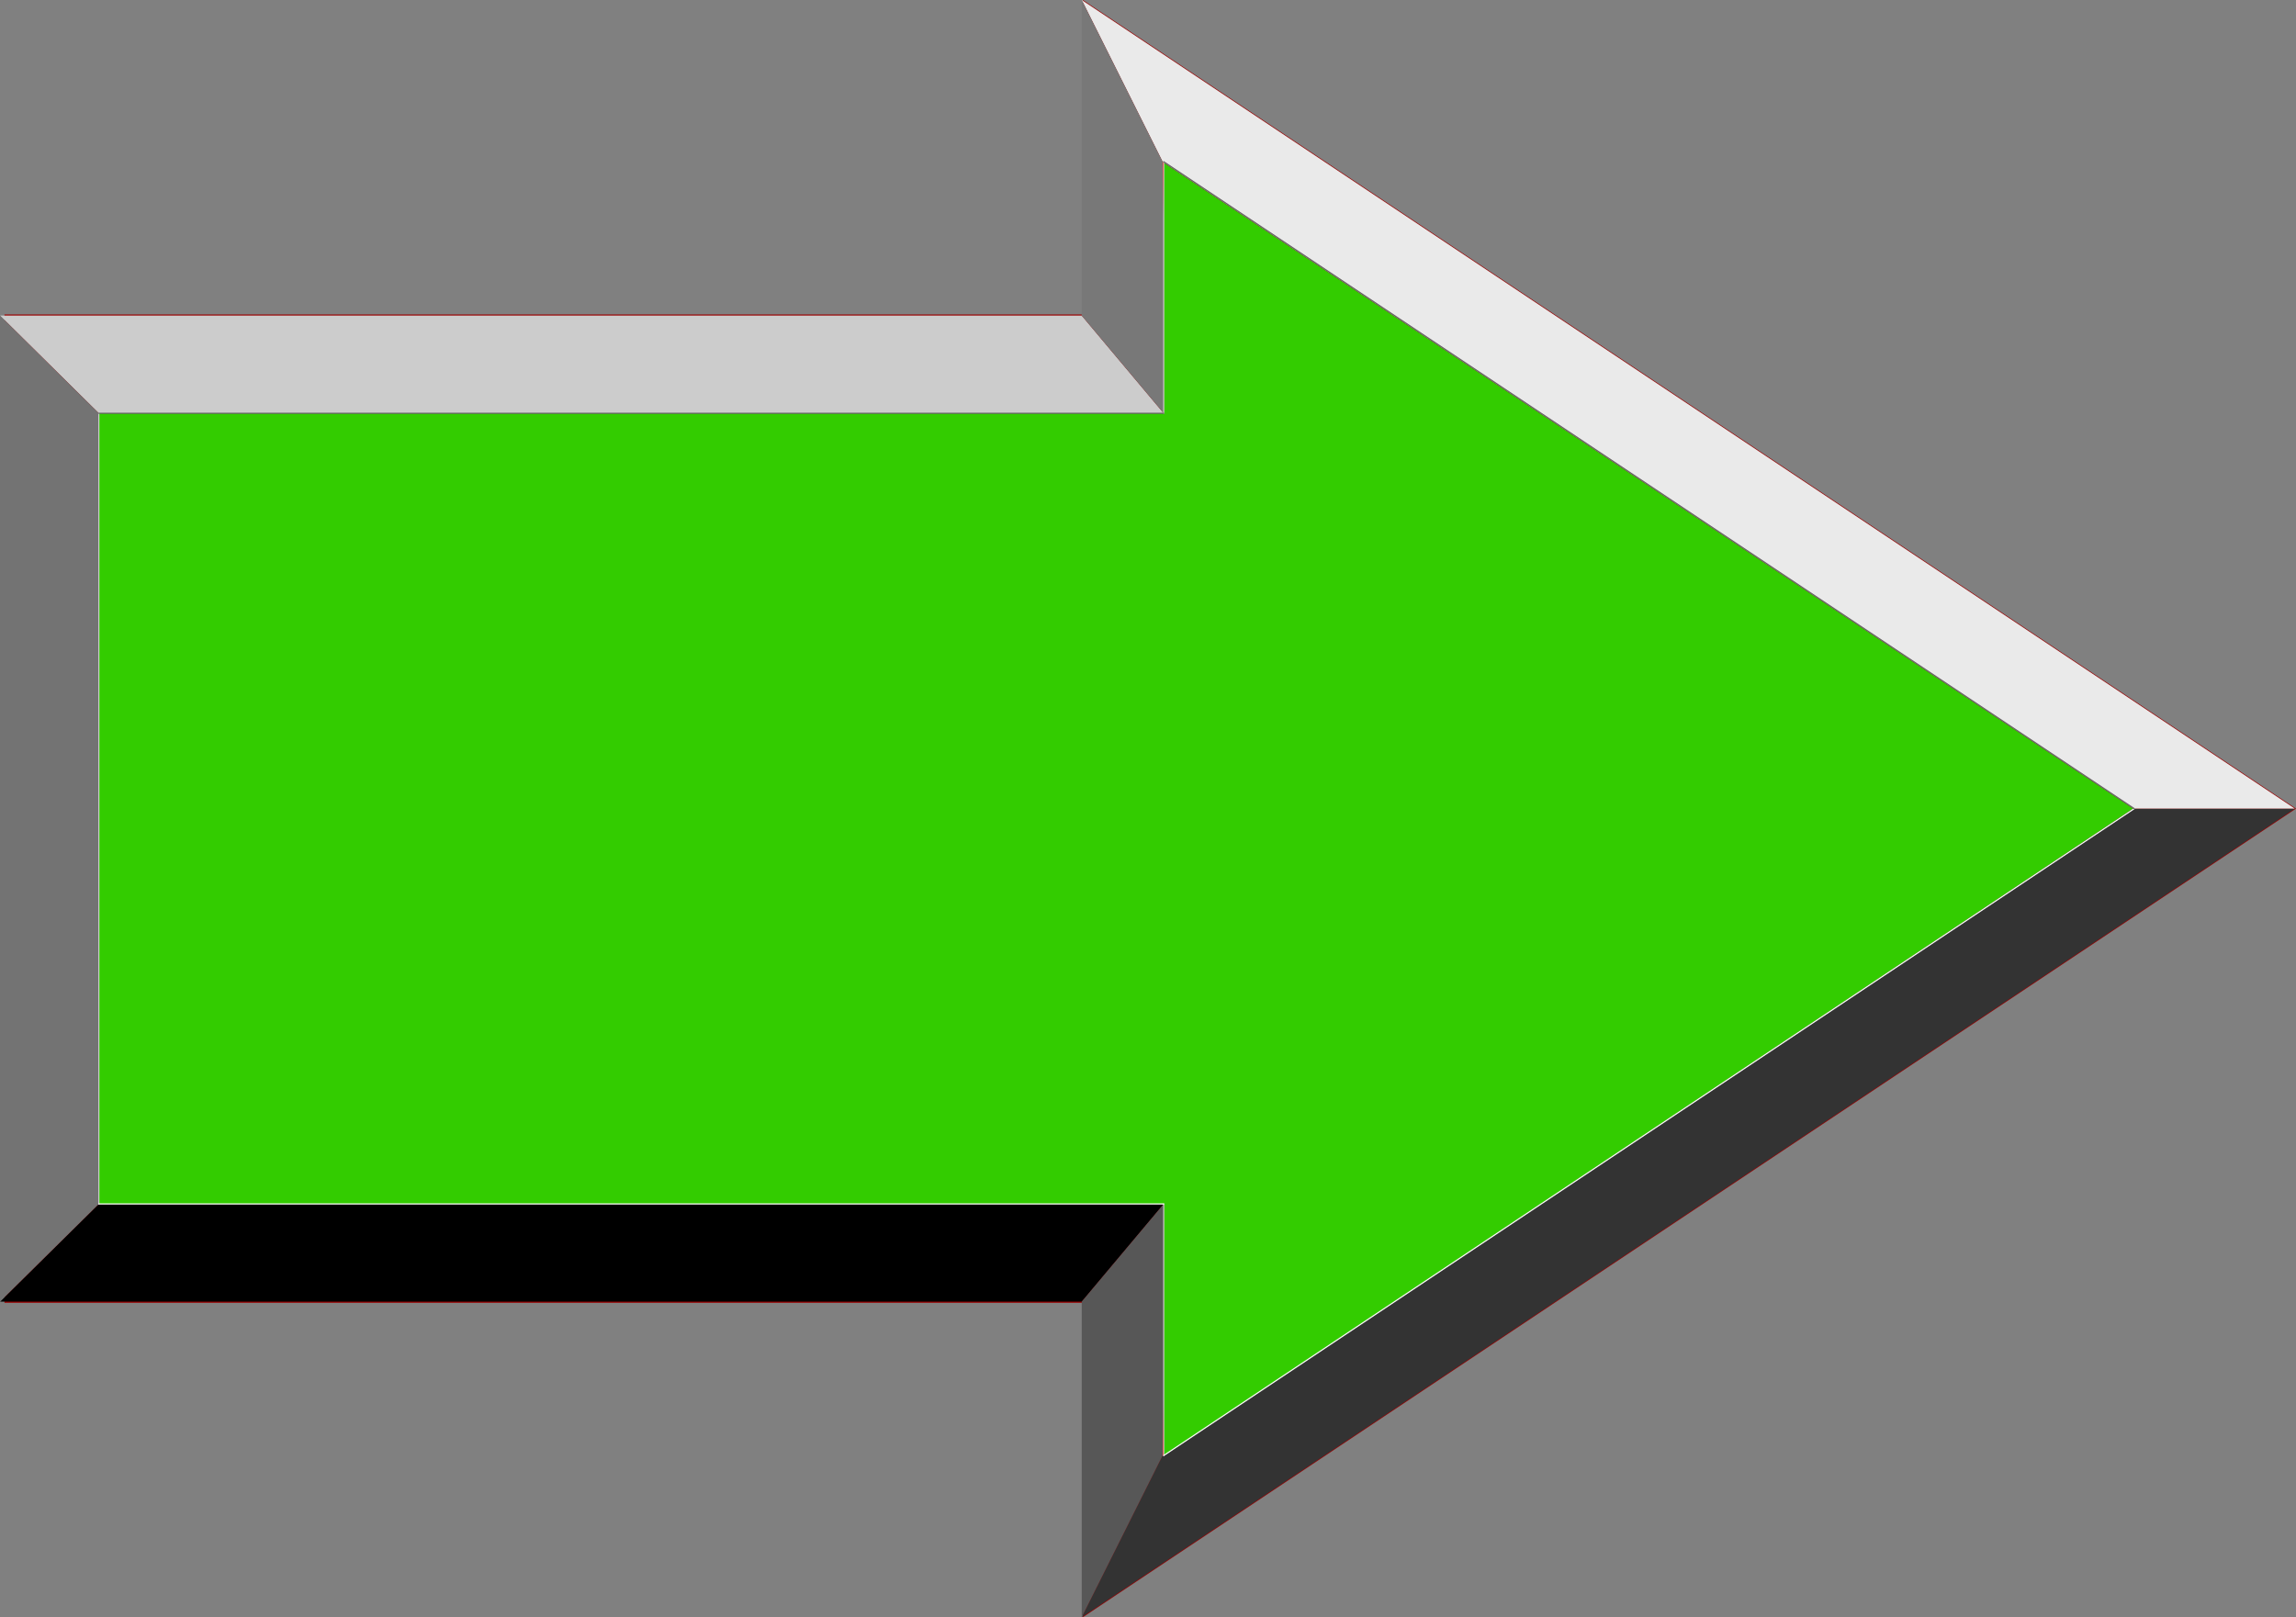 <?xml version="1.0" encoding="UTF-8" standalone="no"?>
<svg xmlns:xlink="http://www.w3.org/1999/xlink" height="72.0px" width="102.2px" xmlns="http://www.w3.org/2000/svg">
  <rect width="100%" height="100%" fill="#808080" stroke="none"/>
  <g transform="matrix(1.0, 0.0, 0.0, 1.0, 47.25, 36.0)">
    <path d="M4.55 -17.6 L4.55 -28.8 47.75 0.0 4.55 28.8 4.55 17.6 -42.85 17.6 -42.85 -17.6 4.55 -17.6" fill="#ff0000" fill-rule="evenodd" stroke="none"/>
    <path d="M0.95 -36.0 L54.95 0.0 0.95 36.0 0.95 22.0 -47.05 22.0 -47.05 -22.0 0.95 -22.0 0.95 -36.0" fill="#990000" fill-rule="evenodd" stroke="none"/>
    <path d="M4.55 -28.75 L4.55 -28.8 4.55 -28.75 4.5 -28.8 4.55 -28.8 47.75 0.0 47.7 0.0 4.55 -28.75" fill="#999999" fill-rule="evenodd" stroke="none"/>
    <path d="M4.5 -28.8 L4.55 -28.75 4.55 -25.95 4.5 -28.8 M4.55 26.0 L4.55 28.8 4.5 28.8 4.55 26.0" fill="#ff0000" fill-rule="evenodd" stroke="none"/>
    <path d="M4.55 -17.6 L-42.85 -17.6 -47.25 -21.95 0.9 -21.95 4.55 -17.6" fill="#cccccc" fill-rule="evenodd" stroke="none"/>
    <path d="M47.7 0.0 L47.75 0.0 54.9 0.0 0.9 36.0 4.5 28.8 4.55 28.8 47.7 0.0 M4.55 28.8 L47.75 0.0 4.55 28.8" fill="#333333" fill-rule="evenodd" stroke="none"/>
    <path d="M-42.85 17.6 L4.55 17.6 0.9 21.95 -47.25 21.95 -42.85 17.6" fill="#000000" fill-rule="evenodd" stroke="none"/>
    <path d="M47.75 0.0 L4.55 -28.8 4.5 -28.8 0.9 -36.0 54.9 0.0 47.75 0.0" fill="#eaeaea" fill-rule="evenodd" stroke="none"/>
    <path d="M4.55 -25.95 L4.55 -17.6 0.9 -21.95 0.9 -36.0 4.5 -28.8 4.55 -25.95" fill="#787878" fill-rule="evenodd" stroke="none"/>
    <path d="M-42.85 -17.6 L-42.85 17.6 -47.25 21.95 -47.25 -21.95 -42.85 -17.6" fill="#737373" fill-rule="evenodd" stroke="none"/>
    <path d="M4.55 17.6 L4.55 26.0 4.5 28.8 0.9 36.0 0.9 21.95 4.55 17.6" fill="#575757" fill-rule="evenodd" stroke="none"/>
    <path d="M4.55 -28.75 L47.7 0.0 4.55 28.8 4.55 26.0 4.55 17.6 -42.85 17.6 -42.85 -17.6 4.55 -17.6 4.55 -25.95 4.55 -28.75" fill="#33cc00" fill-rule="evenodd" stroke="none"/>
    <path d="M4.55 -28.8 L4.55 -28.75 4.55 -25.95 4.55 -17.6 M-42.85 -17.6 L-42.85 17.6 M4.55 17.6 L4.55 26.0 4.55 28.8" fill="none" stroke="#cccccc" stroke-linecap="round" stroke-linejoin="round" stroke-width="0.05"/>
    <path d="M-42.85 17.6 L4.55 17.6 M47.75 0.0 L4.55 28.8" fill="none" stroke="#ffffff" stroke-linecap="round" stroke-linejoin="round" stroke-width="0.05"/>
    <path d="M47.75 0.0 L4.55 -28.8 M4.55 -17.6 L-42.85 -17.6" fill="none" stroke="#666666" stroke-linecap="round" stroke-linejoin="round" stroke-width="0.05"/>
  </g>
</svg>
